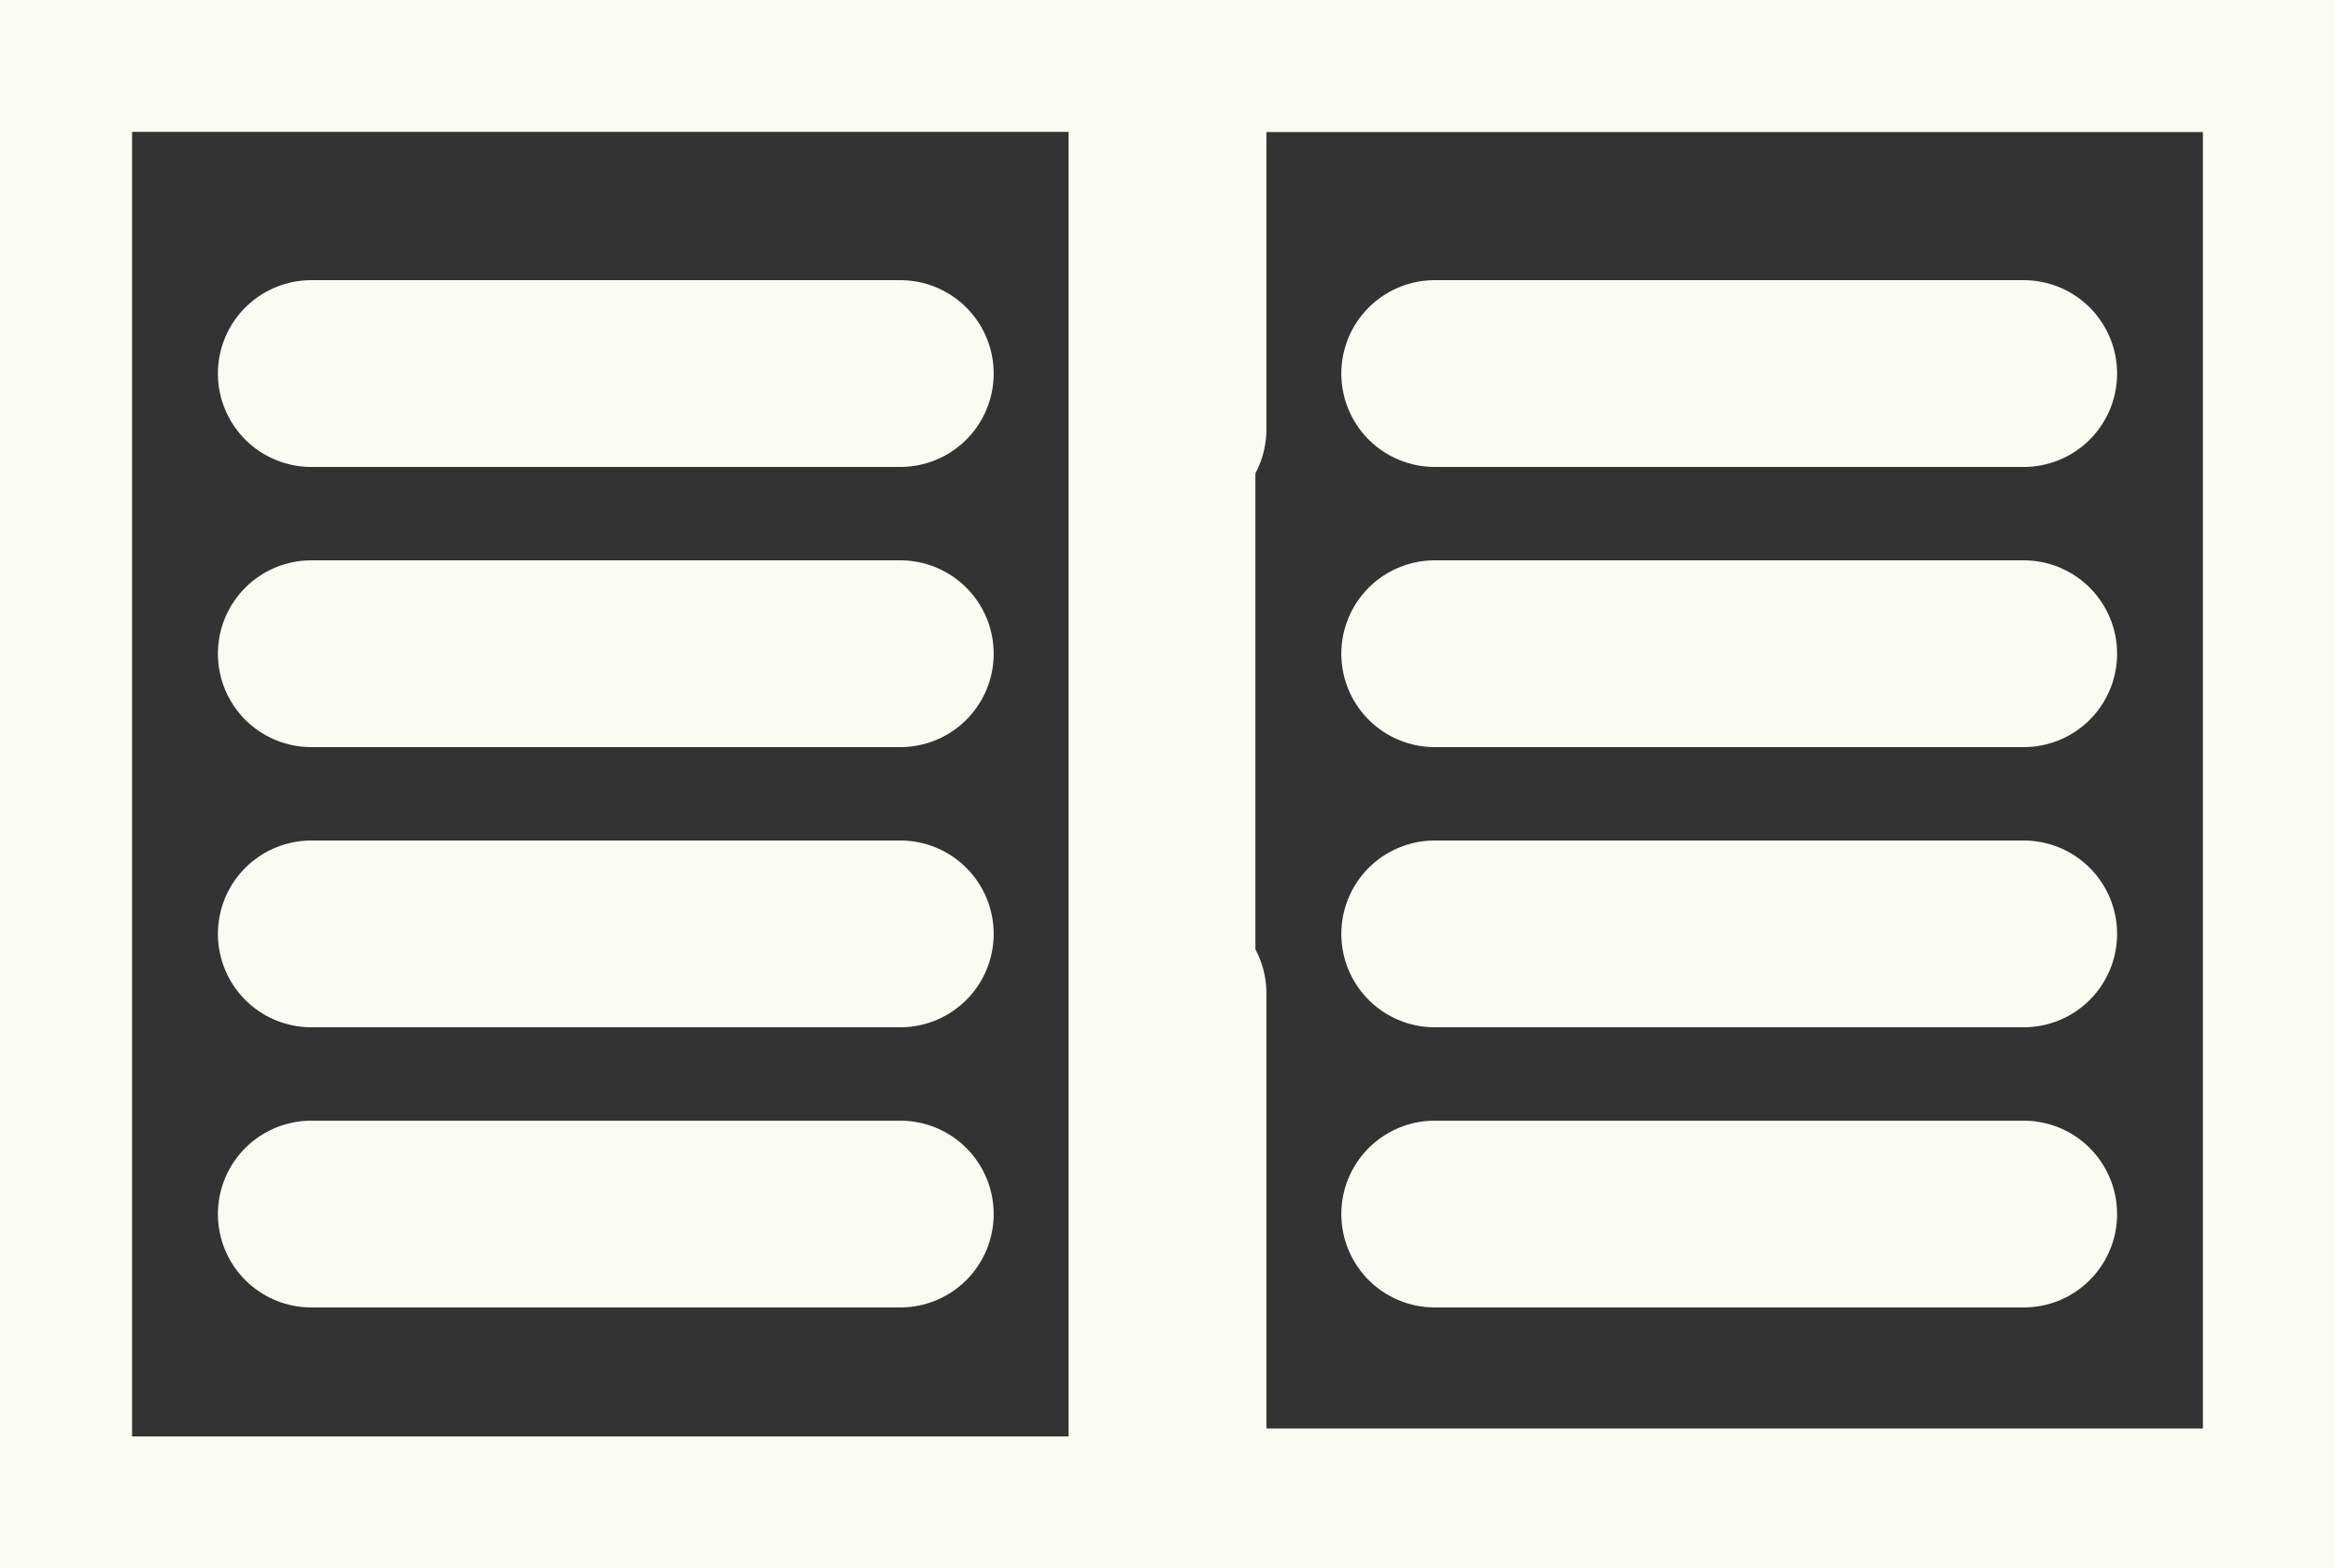 <?xml version="1.0" encoding="UTF-8"?>
<svg xmlns="http://www.w3.org/2000/svg" xmlns:xlink="http://www.w3.org/1999/xlink" width="25" height="16.794" viewBox="0 0 25 16.794">
  <rect x="0" y="0" width="25" height="16.794" fill="#333333" stroke="none"/>
  <defs>
    <clipPath id="clip-path">
      <rect id="Rectangle_749" data-name="Rectangle 749" width="25" height="16.794" fill="none" stroke="#fafcf4" stroke-width="1"></rect>
    </clipPath>
  </defs>
  <g id="Group_887" data-name="Group 887" transform="translate(0 0)">
    <g id="Group_884" data-name="Group 884" transform="translate(0 0)">
      <g id="Group_883" data-name="Group 883" clip-path="url(#clip-path)">
        <path id="Path_2657" data-name="Path 2657" d="M13.145,25.716v5.745H1" transform="translate(-0.586 -15.08)" fill="none" stroke="#fafcf4" stroke-linecap="round" stroke-linejoin="round" stroke-width="2"></path>
        <path id="Path_2658" data-name="Path 2658" d="M1,16.885V1H13.145V5.185" transform="translate(-0.586 -0.588)" fill="none" stroke="#fafcf4" stroke-linecap="round" stroke-linejoin="round" stroke-width="2"></path>
      </g>
    </g>
    <line id="Line_284" data-name="Line 284" x2="6.306" transform="translate(3.333 4)" fill="none" stroke="#fafcf4" stroke-linecap="round" stroke-linejoin="round" stroke-width="2"></line>
    <line id="Line_285" data-name="Line 285" x2="6.306" transform="translate(3.333 7)" fill="none" stroke="#fafcf4" stroke-linecap="round" stroke-linejoin="round" stroke-width="2"></line>
    <line id="Line_286" data-name="Line 286" x2="6.306" transform="translate(3.333 10)" fill="none" stroke="#fafcf4" stroke-linecap="round" stroke-linejoin="round" stroke-width="2"></line>
    <line id="Line_287" data-name="Line 287" x2="6.306" transform="translate(3.333 13)" fill="none" stroke="#fafcf4" stroke-linecap="round" stroke-linejoin="round" stroke-width="2"></line>
    <g id="Group_886" data-name="Group 886" transform="translate(0 0)">
      <g id="Group_885" data-name="Group 885" clip-path="url(#clip-path)">
        <path id="Path_2659" data-name="Path 2659" d="M30.081,25.51v5.745H42.226" transform="translate(-17.64 -14.959)" fill="none" stroke="#fafcf4" stroke-linecap="round" stroke-linejoin="round" stroke-width="2"></path>
        <path id="Path_2660" data-name="Path 2660" d="M42.226,16.882V1H30.081V13.077" transform="translate(-17.64 -0.586)" fill="none" stroke="#fafcf4" stroke-linecap="round" stroke-linejoin="round" stroke-width="2"></path>
      </g>
    </g>
    <line id="Line_288" data-name="Line 288" x1="6.306" transform="translate(15.361 4)" fill="none" stroke="#fafcf4" stroke-linecap="round" stroke-linejoin="round" stroke-width="2"></line>
    <line id="Line_289" data-name="Line 289" x1="6.306" transform="translate(15.361 7)" fill="none" stroke="#fafcf4" stroke-linecap="round" stroke-linejoin="round" stroke-width="2"></line>
    <line id="Line_290" data-name="Line 290" x1="6.306" transform="translate(15.361 10)" fill="none" stroke="#fafcf4" stroke-linecap="round" stroke-linejoin="round" stroke-width="2"></line>
    <line id="Line_291" data-name="Line 291" x1="6.306" transform="translate(15.361 13)" fill="none" stroke="#fafcf4" stroke-linecap="round" stroke-linejoin="round" stroke-width="2"></line>
  </g>
</svg>
